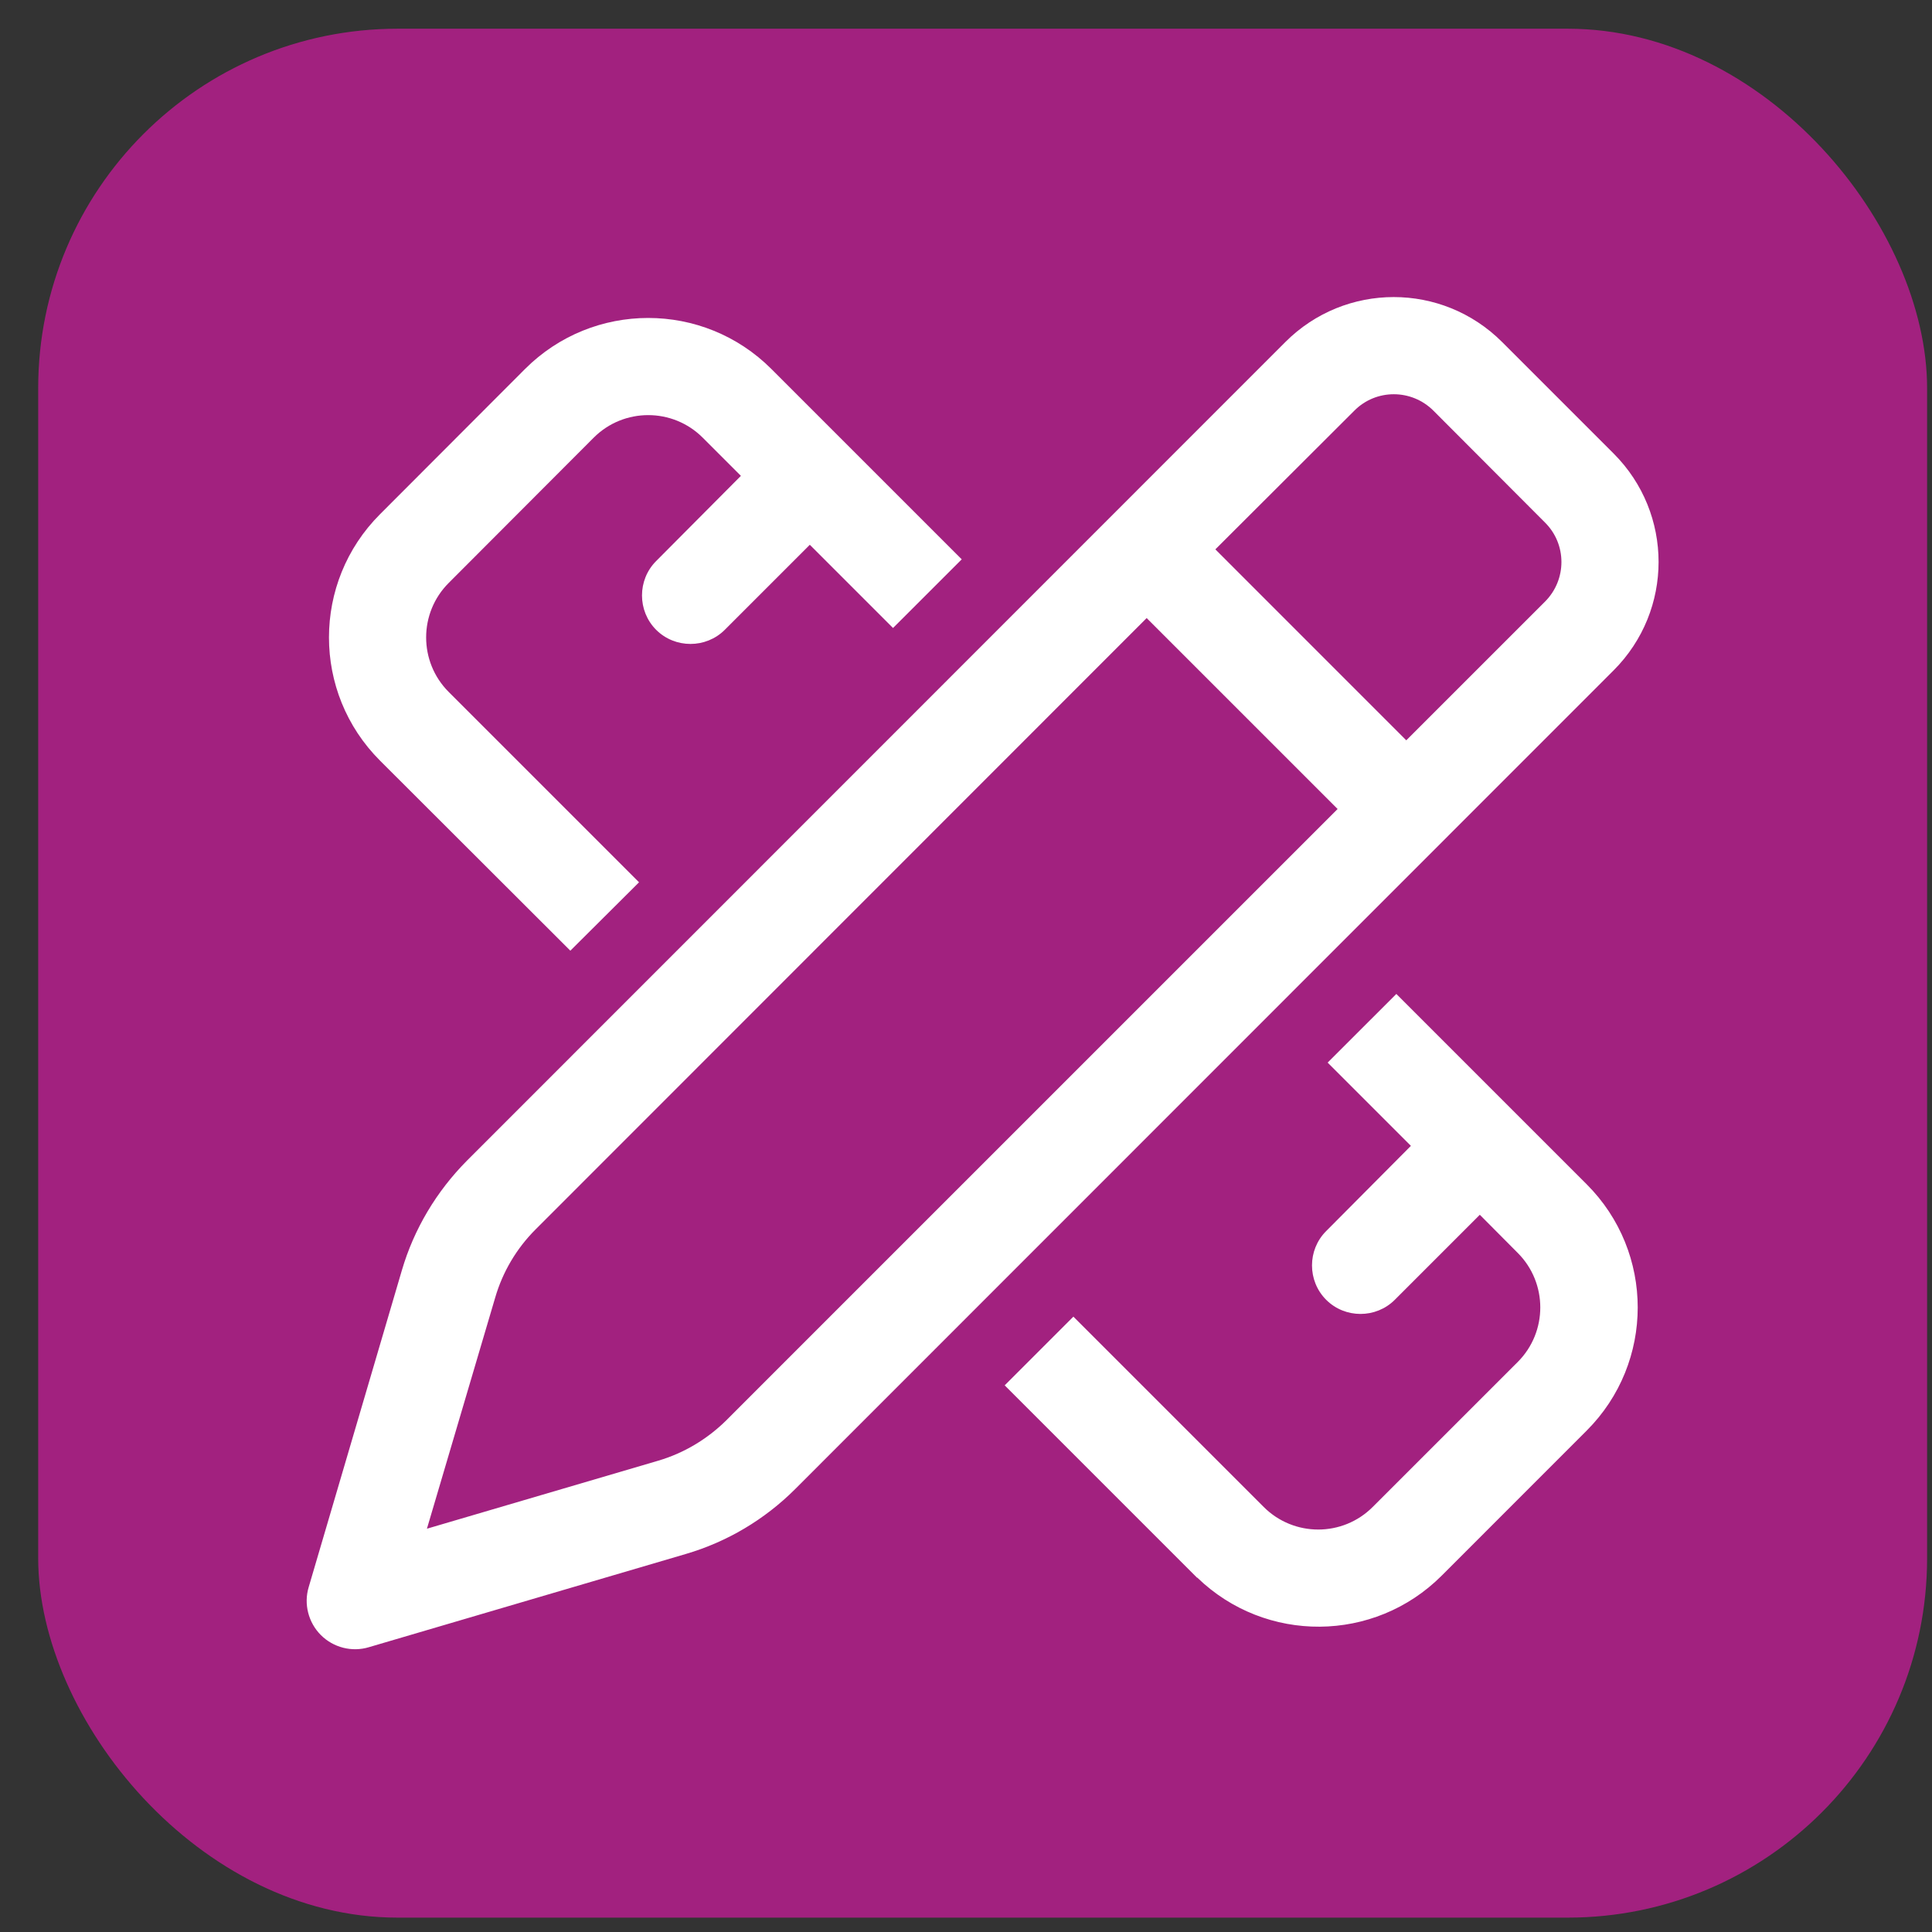 <?xml version="1.0" encoding="UTF-8"?> <svg xmlns="http://www.w3.org/2000/svg" width="43" height="43" viewBox="0 0 43 43" fill="none"><rect x="0" y="0" width="43" height="43" fill="#333333" stroke="none"/><rect x="0.85" y="0.639" width="42.041" height="42.041" rx="8" fill="#A2217F"></rect><path fill-rule="evenodd" clip-rule="evenodd" d="M33.433 7.613C32.098 6.278 29.941 6.278 28.607 7.613L10.391 25.834C9.716 26.515 9.214 27.352 8.944 28.274L6.871 35.322C6.756 35.702 6.865 36.114 7.141 36.391C7.418 36.668 7.831 36.776 8.211 36.661L15.259 34.588C16.18 34.319 17.017 33.822 17.699 33.141L35.914 14.92C37.248 13.585 37.248 11.428 35.914 10.094L33.433 7.613ZM17.169 8.213C15.654 6.698 13.2 6.698 11.685 8.213L8.458 11.445C6.943 12.96 6.943 15.415 8.458 16.929L12.694 21.159L14.223 19.637L9.987 15.401C9.317 14.731 9.317 13.643 9.987 12.974L13.214 9.741C13.883 9.072 14.971 9.072 15.64 9.741L16.49 10.591L14.603 12.488C14.184 12.908 14.184 13.597 14.603 14.017C15.023 14.437 15.712 14.437 16.132 14.017L18.024 12.125L19.876 13.977L21.405 12.449L17.169 8.213ZM30.142 9.141C30.625 8.653 31.415 8.652 31.904 9.141L34.386 11.629C34.874 12.112 34.875 12.902 34.386 13.391L31.299 16.477L27.05 12.227L30.142 9.141ZM11.921 27.362L25.521 13.756L25.552 13.787L29.771 18.006L17.286 30.49L16.165 31.612C15.739 32.032 15.219 32.344 14.644 32.512L9.502 34.024L11.021 28.882C11.188 28.307 11.496 27.787 11.921 27.362ZM35.314 26.358L31.078 22.122L29.549 23.65L30.38 24.481L31.402 25.503L29.515 27.401C29.096 27.82 29.096 28.509 29.516 28.929C29.935 29.349 30.625 29.349 31.044 28.929L32.936 27.037L33.78 27.886C34.449 28.556 34.449 29.643 33.78 30.313L30.552 33.54C29.883 34.21 28.796 34.21 28.126 33.54L23.89 29.304L22.361 30.833L26.641 35.113H26.648C28.166 36.583 30.587 36.569 32.087 35.069L35.314 31.841C36.829 30.327 36.829 27.872 35.314 26.358Z" fill="white"></path></svg> 